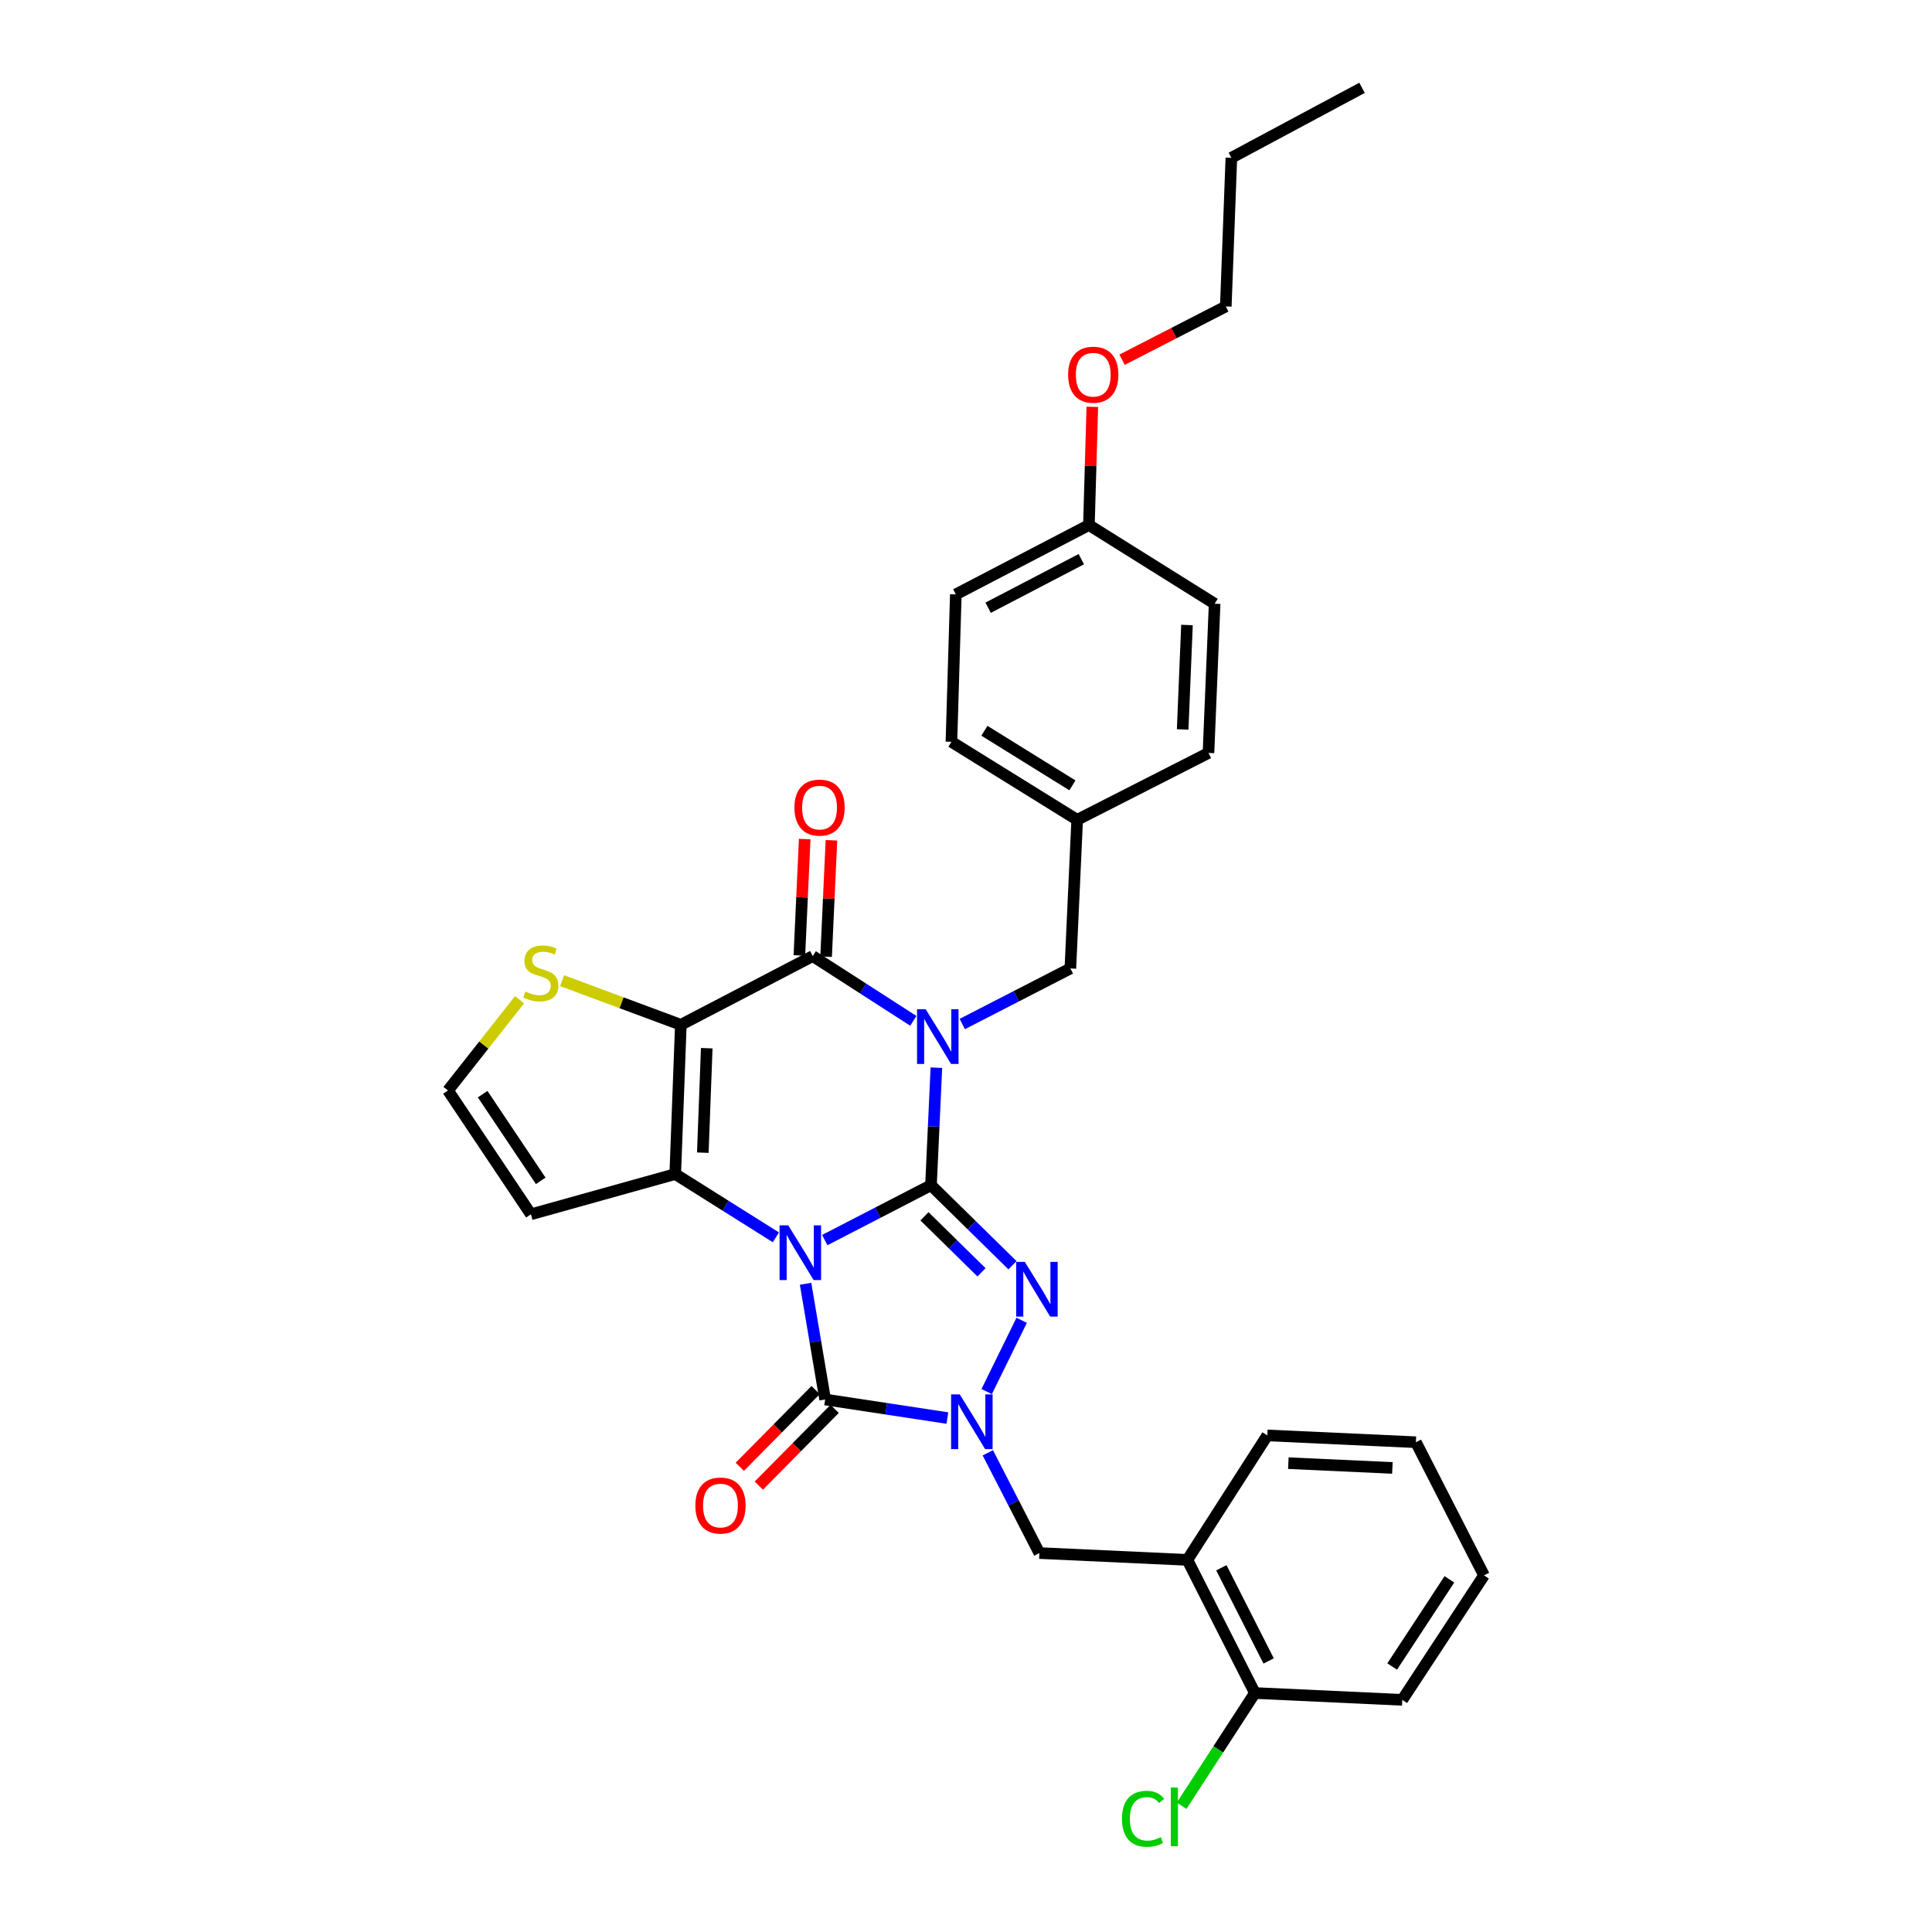 <?xml version='1.0' encoding='iso-8859-1'?>
<svg version='1.1' baseProfile='full'
              xmlns='http://www.w3.org/2000/svg'
                      xmlns:rdkit='http://www.rdkit.org/xml'
                      xmlns:xlink='http://www.w3.org/1999/xlink'
                  xml:space='preserve'
width='1000px' height='1000px' viewBox='0 0 1000 1000'>
<!-- END OF HEADER -->
<rect style='opacity:1.0;fill:#FFFFFF;stroke:none' width='1000' height='1000' x='0' y='0'> </rect>
<path class='bond-0' d='M 426.892,641.868 L 454.386,627.667' style='fill:none;fill-rule:evenodd;stroke:#0000FF;stroke-width:6px;stroke-linecap:butt;stroke-linejoin:miter;stroke-opacity:1' />
<path class='bond-0' d='M 454.386,627.667 L 481.88,613.467' style='fill:none;fill-rule:evenodd;stroke:#000000;stroke-width:6px;stroke-linecap:butt;stroke-linejoin:miter;stroke-opacity:1' />
<path class='bond-2' d='M 401.597,640.443 L 375.55,624.066' style='fill:none;fill-rule:evenodd;stroke:#0000FF;stroke-width:6px;stroke-linecap:butt;stroke-linejoin:miter;stroke-opacity:1' />
<path class='bond-2' d='M 375.55,624.066 L 349.503,607.688' style='fill:none;fill-rule:evenodd;stroke:#000000;stroke-width:6px;stroke-linecap:butt;stroke-linejoin:miter;stroke-opacity:1' />
<path class='bond-5' d='M 416.968,664.484 L 422.029,694.427' style='fill:none;fill-rule:evenodd;stroke:#0000FF;stroke-width:6px;stroke-linecap:butt;stroke-linejoin:miter;stroke-opacity:1' />
<path class='bond-5' d='M 422.029,694.427 L 427.09,724.37' style='fill:none;fill-rule:evenodd;stroke:#000000;stroke-width:6px;stroke-linecap:butt;stroke-linejoin:miter;stroke-opacity:1' />
<path class='bond-1' d='M 481.88,613.467 L 483.274,583.046' style='fill:none;fill-rule:evenodd;stroke:#000000;stroke-width:6px;stroke-linecap:butt;stroke-linejoin:miter;stroke-opacity:1' />
<path class='bond-1' d='M 483.274,583.046 L 484.667,552.626' style='fill:none;fill-rule:evenodd;stroke:#0000FF;stroke-width:6px;stroke-linecap:butt;stroke-linejoin:miter;stroke-opacity:1' />
<path class='bond-4' d='M 481.88,613.467 L 502.964,634.175' style='fill:none;fill-rule:evenodd;stroke:#000000;stroke-width:6px;stroke-linecap:butt;stroke-linejoin:miter;stroke-opacity:1' />
<path class='bond-4' d='M 502.964,634.175 L 524.047,654.882' style='fill:none;fill-rule:evenodd;stroke:#0000FF;stroke-width:6px;stroke-linecap:butt;stroke-linejoin:miter;stroke-opacity:1' />
<path class='bond-4' d='M 478.501,629.56 L 493.259,644.055' style='fill:none;fill-rule:evenodd;stroke:#000000;stroke-width:6px;stroke-linecap:butt;stroke-linejoin:miter;stroke-opacity:1' />
<path class='bond-4' d='M 493.259,644.055 L 508.018,658.551' style='fill:none;fill-rule:evenodd;stroke:#0000FF;stroke-width:6px;stroke-linecap:butt;stroke-linejoin:miter;stroke-opacity:1' />
<path class='bond-11' d='M 498.073,530.029 L 526.047,515.65' style='fill:none;fill-rule:evenodd;stroke:#0000FF;stroke-width:6px;stroke-linecap:butt;stroke-linejoin:miter;stroke-opacity:1' />
<path class='bond-11' d='M 526.047,515.65 L 554.021,501.271' style='fill:none;fill-rule:evenodd;stroke:#000000;stroke-width:6px;stroke-linecap:butt;stroke-linejoin:miter;stroke-opacity:1' />
<path class='bond-34' d='M 472.74,528.388 L 446.707,511.628' style='fill:none;fill-rule:evenodd;stroke:#0000FF;stroke-width:6px;stroke-linecap:butt;stroke-linejoin:miter;stroke-opacity:1' />
<path class='bond-34' d='M 446.707,511.628 L 420.673,494.869' style='fill:none;fill-rule:evenodd;stroke:#000000;stroke-width:6px;stroke-linecap:butt;stroke-linejoin:miter;stroke-opacity:1' />
<path class='bond-3' d='M 349.503,607.688 L 352.403,530.439' style='fill:none;fill-rule:evenodd;stroke:#000000;stroke-width:6px;stroke-linecap:butt;stroke-linejoin:miter;stroke-opacity:1' />
<path class='bond-3' d='M 363.777,596.621 L 365.808,542.546' style='fill:none;fill-rule:evenodd;stroke:#000000;stroke-width:6px;stroke-linecap:butt;stroke-linejoin:miter;stroke-opacity:1' />
<path class='bond-10' d='M 349.503,607.688 L 274.808,628.524' style='fill:none;fill-rule:evenodd;stroke:#000000;stroke-width:6px;stroke-linecap:butt;stroke-linejoin:miter;stroke-opacity:1' />
<path class='bond-7' d='M 352.403,530.439 L 420.673,494.869' style='fill:none;fill-rule:evenodd;stroke:#000000;stroke-width:6px;stroke-linecap:butt;stroke-linejoin:miter;stroke-opacity:1' />
<path class='bond-8' d='M 352.403,530.439 L 321.678,519.021' style='fill:none;fill-rule:evenodd;stroke:#000000;stroke-width:6px;stroke-linecap:butt;stroke-linejoin:miter;stroke-opacity:1' />
<path class='bond-8' d='M 321.678,519.021 L 290.953,507.602' style='fill:none;fill-rule:evenodd;stroke:#CCCC00;stroke-width:6px;stroke-linecap:butt;stroke-linejoin:miter;stroke-opacity:1' />
<path class='bond-32' d='M 528.818,683.388 L 510.703,720.281' style='fill:none;fill-rule:evenodd;stroke:#0000FF;stroke-width:6px;stroke-linecap:butt;stroke-linejoin:miter;stroke-opacity:1' />
<path class='bond-6' d='M 427.09,724.37 L 458.731,729.175' style='fill:none;fill-rule:evenodd;stroke:#000000;stroke-width:6px;stroke-linecap:butt;stroke-linejoin:miter;stroke-opacity:1' />
<path class='bond-6' d='M 458.731,729.175 L 490.371,733.981' style='fill:none;fill-rule:evenodd;stroke:#0000FF;stroke-width:6px;stroke-linecap:butt;stroke-linejoin:miter;stroke-opacity:1' />
<path class='bond-14' d='M 422.165,719.502 L 402.541,739.358' style='fill:none;fill-rule:evenodd;stroke:#000000;stroke-width:6px;stroke-linecap:butt;stroke-linejoin:miter;stroke-opacity:1' />
<path class='bond-14' d='M 402.541,739.358 L 382.917,759.213' style='fill:none;fill-rule:evenodd;stroke:#FF0000;stroke-width:6px;stroke-linecap:butt;stroke-linejoin:miter;stroke-opacity:1' />
<path class='bond-14' d='M 432.015,729.238 L 412.392,749.093' style='fill:none;fill-rule:evenodd;stroke:#000000;stroke-width:6px;stroke-linecap:butt;stroke-linejoin:miter;stroke-opacity:1' />
<path class='bond-14' d='M 412.392,749.093 L 392.768,768.948' style='fill:none;fill-rule:evenodd;stroke:#FF0000;stroke-width:6px;stroke-linecap:butt;stroke-linejoin:miter;stroke-opacity:1' />
<path class='bond-9' d='M 511.295,751.974 L 524.637,777.92' style='fill:none;fill-rule:evenodd;stroke:#0000FF;stroke-width:6px;stroke-linecap:butt;stroke-linejoin:miter;stroke-opacity:1' />
<path class='bond-9' d='M 524.637,777.92 L 537.978,803.866' style='fill:none;fill-rule:evenodd;stroke:#000000;stroke-width:6px;stroke-linecap:butt;stroke-linejoin:miter;stroke-opacity:1' />
<path class='bond-15' d='M 427.591,495.186 L 428.971,465.058' style='fill:none;fill-rule:evenodd;stroke:#000000;stroke-width:6px;stroke-linecap:butt;stroke-linejoin:miter;stroke-opacity:1' />
<path class='bond-15' d='M 428.971,465.058 L 430.351,434.93' style='fill:none;fill-rule:evenodd;stroke:#FF0000;stroke-width:6px;stroke-linecap:butt;stroke-linejoin:miter;stroke-opacity:1' />
<path class='bond-15' d='M 413.756,494.552 L 415.136,464.425' style='fill:none;fill-rule:evenodd;stroke:#000000;stroke-width:6px;stroke-linecap:butt;stroke-linejoin:miter;stroke-opacity:1' />
<path class='bond-15' d='M 415.136,464.425 L 416.516,434.297' style='fill:none;fill-rule:evenodd;stroke:#FF0000;stroke-width:6px;stroke-linecap:butt;stroke-linejoin:miter;stroke-opacity:1' />
<path class='bond-33' d='M 268.92,517.476 L 250.397,540.95' style='fill:none;fill-rule:evenodd;stroke:#CCCC00;stroke-width:6px;stroke-linecap:butt;stroke-linejoin:miter;stroke-opacity:1' />
<path class='bond-33' d='M 250.397,540.95 L 231.875,564.424' style='fill:none;fill-rule:evenodd;stroke:#000000;stroke-width:6px;stroke-linecap:butt;stroke-linejoin:miter;stroke-opacity:1' />
<path class='bond-12' d='M 537.978,803.866 L 614.581,807.39' style='fill:none;fill-rule:evenodd;stroke:#000000;stroke-width:6px;stroke-linecap:butt;stroke-linejoin:miter;stroke-opacity:1' />
<path class='bond-13' d='M 274.808,628.524 L 231.875,564.424' style='fill:none;fill-rule:evenodd;stroke:#000000;stroke-width:6px;stroke-linecap:butt;stroke-linejoin:miter;stroke-opacity:1' />
<path class='bond-13' d='M 279.875,611.202 L 249.821,566.332' style='fill:none;fill-rule:evenodd;stroke:#000000;stroke-width:6px;stroke-linecap:butt;stroke-linejoin:miter;stroke-opacity:1' />
<path class='bond-17' d='M 554.021,501.271 L 557.544,424.337' style='fill:none;fill-rule:evenodd;stroke:#000000;stroke-width:6px;stroke-linecap:butt;stroke-linejoin:miter;stroke-opacity:1' />
<path class='bond-16' d='M 614.581,807.39 L 649.528,876.306' style='fill:none;fill-rule:evenodd;stroke:#000000;stroke-width:6px;stroke-linecap:butt;stroke-linejoin:miter;stroke-opacity:1' />
<path class='bond-16' d='M 632.175,811.464 L 656.638,859.705' style='fill:none;fill-rule:evenodd;stroke:#000000;stroke-width:6px;stroke-linecap:butt;stroke-linejoin:miter;stroke-opacity:1' />
<path class='bond-25' d='M 614.581,807.39 L 655.945,742.967' style='fill:none;fill-rule:evenodd;stroke:#000000;stroke-width:6px;stroke-linecap:butt;stroke-linejoin:miter;stroke-opacity:1' />
<path class='bond-18' d='M 649.528,876.306 L 630.568,905.478' style='fill:none;fill-rule:evenodd;stroke:#000000;stroke-width:6px;stroke-linecap:butt;stroke-linejoin:miter;stroke-opacity:1' />
<path class='bond-18' d='M 630.568,905.478 L 611.608,934.649' style='fill:none;fill-rule:evenodd;stroke:#00CC00;stroke-width:6px;stroke-linecap:butt;stroke-linejoin:miter;stroke-opacity:1' />
<path class='bond-26' d='M 649.528,876.306 L 725.823,879.846' style='fill:none;fill-rule:evenodd;stroke:#000000;stroke-width:6px;stroke-linecap:butt;stroke-linejoin:miter;stroke-opacity:1' />
<path class='bond-20' d='M 557.544,424.337 L 625.507,389.721' style='fill:none;fill-rule:evenodd;stroke:#000000;stroke-width:6px;stroke-linecap:butt;stroke-linejoin:miter;stroke-opacity:1' />
<path class='bond-21' d='M 557.544,424.337 L 492.46,383.951' style='fill:none;fill-rule:evenodd;stroke:#000000;stroke-width:6px;stroke-linecap:butt;stroke-linejoin:miter;stroke-opacity:1' />
<path class='bond-21' d='M 555.084,406.511 L 509.525,378.241' style='fill:none;fill-rule:evenodd;stroke:#000000;stroke-width:6px;stroke-linecap:butt;stroke-linejoin:miter;stroke-opacity:1' />
<path class='bond-19' d='M 563.623,271.755 L 494.73,307.663' style='fill:none;fill-rule:evenodd;stroke:#000000;stroke-width:6px;stroke-linecap:butt;stroke-linejoin:miter;stroke-opacity:1' />
<path class='bond-19' d='M 559.69,289.422 L 511.465,314.558' style='fill:none;fill-rule:evenodd;stroke:#000000;stroke-width:6px;stroke-linecap:butt;stroke-linejoin:miter;stroke-opacity:1' />
<path class='bond-24' d='M 563.623,271.755 L 564.502,241.165' style='fill:none;fill-rule:evenodd;stroke:#000000;stroke-width:6px;stroke-linecap:butt;stroke-linejoin:miter;stroke-opacity:1' />
<path class='bond-24' d='M 564.502,241.165 L 565.382,210.575' style='fill:none;fill-rule:evenodd;stroke:#FF0000;stroke-width:6px;stroke-linecap:butt;stroke-linejoin:miter;stroke-opacity:1' />
<path class='bond-35' d='M 563.623,271.755 L 628.692,312.48' style='fill:none;fill-rule:evenodd;stroke:#000000;stroke-width:6px;stroke-linecap:butt;stroke-linejoin:miter;stroke-opacity:1' />
<path class='bond-23' d='M 625.507,389.721 L 628.692,312.48' style='fill:none;fill-rule:evenodd;stroke:#000000;stroke-width:6px;stroke-linecap:butt;stroke-linejoin:miter;stroke-opacity:1' />
<path class='bond-23' d='M 612.147,377.564 L 614.377,323.495' style='fill:none;fill-rule:evenodd;stroke:#000000;stroke-width:6px;stroke-linecap:butt;stroke-linejoin:miter;stroke-opacity:1' />
<path class='bond-22' d='M 492.46,383.951 L 494.73,307.663' style='fill:none;fill-rule:evenodd;stroke:#000000;stroke-width:6px;stroke-linecap:butt;stroke-linejoin:miter;stroke-opacity:1' />
<path class='bond-27' d='M 580.79,186.196 L 607.63,172.404' style='fill:none;fill-rule:evenodd;stroke:#FF0000;stroke-width:6px;stroke-linecap:butt;stroke-linejoin:miter;stroke-opacity:1' />
<path class='bond-27' d='M 607.63,172.404 L 634.47,158.612' style='fill:none;fill-rule:evenodd;stroke:#000000;stroke-width:6px;stroke-linecap:butt;stroke-linejoin:miter;stroke-opacity:1' />
<path class='bond-29' d='M 655.945,742.967 L 732.871,746.491' style='fill:none;fill-rule:evenodd;stroke:#000000;stroke-width:6px;stroke-linecap:butt;stroke-linejoin:miter;stroke-opacity:1' />
<path class='bond-29' d='M 666.85,757.33 L 720.698,759.797' style='fill:none;fill-rule:evenodd;stroke:#000000;stroke-width:6px;stroke-linecap:butt;stroke-linejoin:miter;stroke-opacity:1' />
<path class='bond-36' d='M 725.823,879.846 L 768.125,815.407' style='fill:none;fill-rule:evenodd;stroke:#000000;stroke-width:6px;stroke-linecap:butt;stroke-linejoin:miter;stroke-opacity:1' />
<path class='bond-36' d='M 720.591,862.579 L 750.202,817.472' style='fill:none;fill-rule:evenodd;stroke:#000000;stroke-width:6px;stroke-linecap:butt;stroke-linejoin:miter;stroke-opacity:1' />
<path class='bond-28' d='M 634.47,158.612 L 637.348,81.686' style='fill:none;fill-rule:evenodd;stroke:#000000;stroke-width:6px;stroke-linecap:butt;stroke-linejoin:miter;stroke-opacity:1' />
<path class='bond-30' d='M 637.348,81.686 L 704.987,45.455' style='fill:none;fill-rule:evenodd;stroke:#000000;stroke-width:6px;stroke-linecap:butt;stroke-linejoin:miter;stroke-opacity:1' />
<path class='bond-31' d='M 732.871,746.491 L 768.125,815.407' style='fill:none;fill-rule:evenodd;stroke:#000000;stroke-width:6px;stroke-linecap:butt;stroke-linejoin:miter;stroke-opacity:1' />
<path  class='atom-0' d='M 407.989 634.238
L 417.269 649.238
Q 418.189 650.718, 419.669 653.398
Q 421.149 656.078, 421.229 656.238
L 421.229 634.238
L 424.989 634.238
L 424.989 662.558
L 421.109 662.558
L 411.149 646.158
Q 409.989 644.238, 408.749 642.038
Q 407.549 639.838, 407.189 639.158
L 407.189 662.558
L 403.509 662.558
L 403.509 634.238
L 407.989 634.238
' fill='#0000FF'/>
<path  class='atom-2' d='M 479.144 522.381
L 488.424 537.381
Q 489.344 538.861, 490.824 541.541
Q 492.304 544.221, 492.384 544.381
L 492.384 522.381
L 496.144 522.381
L 496.144 550.701
L 492.264 550.701
L 482.304 534.301
Q 481.144 532.381, 479.904 530.181
Q 478.704 527.981, 478.344 527.301
L 478.344 550.701
L 474.664 550.701
L 474.664 522.381
L 479.144 522.381
' fill='#0000FF'/>
<path  class='atom-5' d='M 530.449 653.158
L 539.729 668.158
Q 540.649 669.638, 542.129 672.318
Q 543.609 674.998, 543.689 675.158
L 543.689 653.158
L 547.449 653.158
L 547.449 681.478
L 543.569 681.478
L 533.609 665.078
Q 532.449 663.158, 531.209 660.958
Q 530.009 658.758, 529.649 658.078
L 529.649 681.478
L 525.969 681.478
L 525.969 653.158
L 530.449 653.158
' fill='#0000FF'/>
<path  class='atom-7' d='M 496.771 721.744
L 506.051 736.744
Q 506.971 738.224, 508.451 740.904
Q 509.931 743.584, 510.011 743.744
L 510.011 721.744
L 513.771 721.744
L 513.771 750.064
L 509.891 750.064
L 499.931 733.664
Q 498.771 731.744, 497.531 729.544
Q 496.331 727.344, 495.971 726.664
L 495.971 750.064
L 492.291 750.064
L 492.291 721.744
L 496.771 721.744
' fill='#0000FF'/>
<path  class='atom-9' d='M 271.94 513.23
Q 272.26 513.35, 273.58 513.91
Q 274.9 514.47, 276.34 514.83
Q 277.82 515.15, 279.26 515.15
Q 281.94 515.15, 283.5 513.87
Q 285.06 512.55, 285.06 510.27
Q 285.06 508.71, 284.26 507.75
Q 283.5 506.79, 282.3 506.27
Q 281.1 505.75, 279.1 505.15
Q 276.58 504.39, 275.06 503.67
Q 273.58 502.95, 272.5 501.43
Q 271.46 499.91, 271.46 497.35
Q 271.46 493.79, 273.86 491.59
Q 276.3 489.39, 281.1 489.39
Q 284.38 489.39, 288.1 490.95
L 287.18 494.03
Q 283.78 492.63, 281.22 492.63
Q 278.46 492.63, 276.94 493.79
Q 275.42 494.91, 275.46 496.87
Q 275.46 498.39, 276.22 499.31
Q 277.02 500.23, 278.14 500.75
Q 279.3 501.27, 281.22 501.87
Q 283.78 502.67, 285.3 503.47
Q 286.82 504.27, 287.9 505.91
Q 289.02 507.51, 289.02 510.27
Q 289.02 514.19, 286.38 516.31
Q 283.78 518.39, 279.42 518.39
Q 276.9 518.39, 274.98 517.83
Q 273.1 517.31, 270.86 516.39
L 271.94 513.23
' fill='#CCCC00'/>
<path  class='atom-15' d='M 359.916 779.263
Q 359.916 772.463, 363.276 768.663
Q 366.636 764.863, 372.916 764.863
Q 379.196 764.863, 382.556 768.663
Q 385.916 772.463, 385.916 779.263
Q 385.916 786.143, 382.516 790.063
Q 379.116 793.943, 372.916 793.943
Q 366.676 793.943, 363.276 790.063
Q 359.916 786.183, 359.916 779.263
M 372.916 790.743
Q 377.236 790.743, 379.556 787.863
Q 381.916 784.943, 381.916 779.263
Q 381.916 773.703, 379.556 770.903
Q 377.236 768.063, 372.916 768.063
Q 368.596 768.063, 366.236 770.863
Q 363.916 773.663, 363.916 779.263
Q 363.916 784.983, 366.236 787.863
Q 368.596 790.743, 372.916 790.743
' fill='#FF0000'/>
<path  class='atom-16' d='M 411.197 418.008
Q 411.197 411.208, 414.557 407.408
Q 417.917 403.608, 424.197 403.608
Q 430.477 403.608, 433.837 407.408
Q 437.197 411.208, 437.197 418.008
Q 437.197 424.888, 433.797 428.808
Q 430.397 432.688, 424.197 432.688
Q 417.957 432.688, 414.557 428.808
Q 411.197 424.928, 411.197 418.008
M 424.197 429.488
Q 428.517 429.488, 430.837 426.608
Q 433.197 423.688, 433.197 418.008
Q 433.197 412.448, 430.837 409.648
Q 428.517 406.808, 424.197 406.808
Q 419.877 406.808, 417.517 409.608
Q 415.197 412.408, 415.197 418.008
Q 415.197 423.728, 417.517 426.608
Q 419.877 429.488, 424.197 429.488
' fill='#FF0000'/>
<path  class='atom-19' d='M 580.736 941.402
Q 580.736 934.362, 584.016 930.682
Q 587.336 926.962, 593.616 926.962
Q 599.456 926.962, 602.576 931.082
L 599.936 933.242
Q 597.656 930.242, 593.616 930.242
Q 589.336 930.242, 587.056 933.122
Q 584.816 935.962, 584.816 941.402
Q 584.816 947.002, 587.136 949.882
Q 589.496 952.762, 594.056 952.762
Q 597.176 952.762, 600.816 950.882
L 601.936 953.882
Q 600.456 954.842, 598.216 955.402
Q 595.976 955.962, 593.496 955.962
Q 587.336 955.962, 584.016 952.202
Q 580.736 948.442, 580.736 941.402
' fill='#00CC00'/>
<path  class='atom-19' d='M 606.016 925.242
L 609.696 925.242
L 609.696 955.602
L 606.016 955.602
L 606.016 925.242
' fill='#00CC00'/>
<path  class='atom-25' d='M 552.862 193.947
Q 552.862 187.147, 556.222 183.347
Q 559.582 179.547, 565.862 179.547
Q 572.142 179.547, 575.502 183.347
Q 578.862 187.147, 578.862 193.947
Q 578.862 200.827, 575.462 204.747
Q 572.062 208.627, 565.862 208.627
Q 559.622 208.627, 556.222 204.747
Q 552.862 200.867, 552.862 193.947
M 565.862 205.427
Q 570.182 205.427, 572.502 202.547
Q 574.862 199.627, 574.862 193.947
Q 574.862 188.387, 572.502 185.587
Q 570.182 182.747, 565.862 182.747
Q 561.542 182.747, 559.182 185.547
Q 556.862 188.347, 556.862 193.947
Q 556.862 199.667, 559.182 202.547
Q 561.542 205.427, 565.862 205.427
' fill='#FF0000'/>
</svg>
